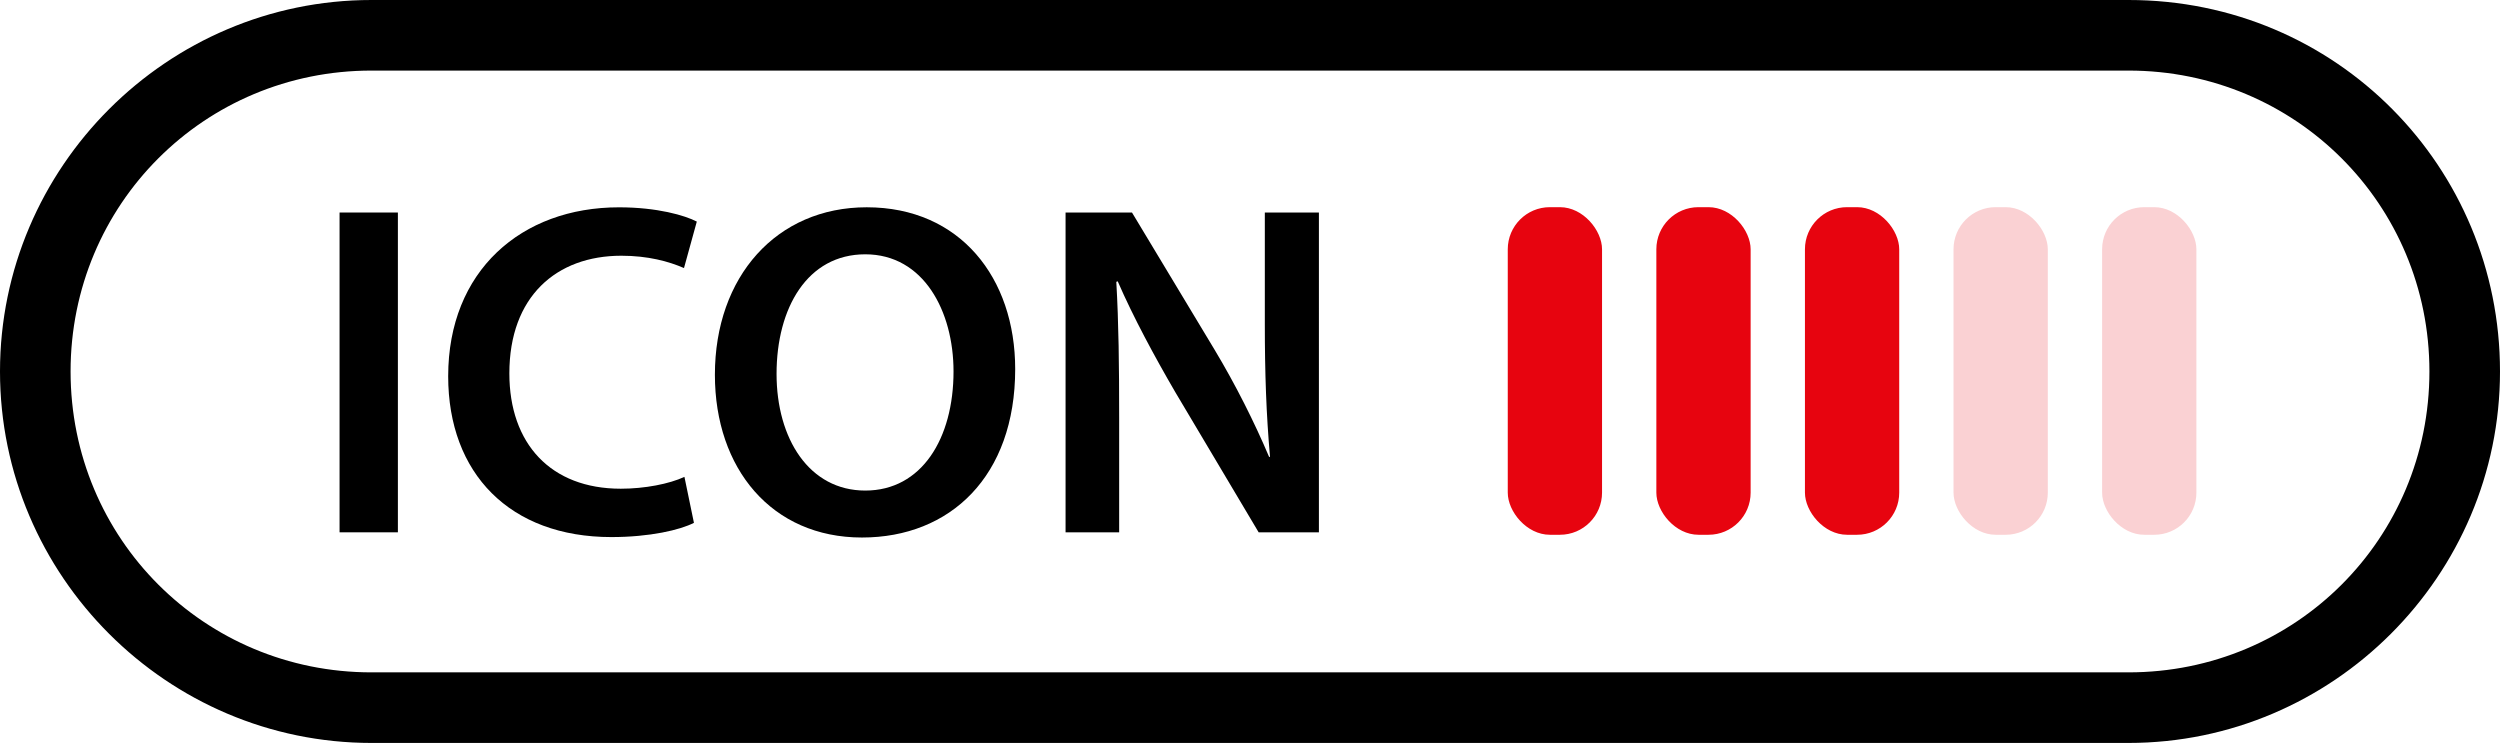 <?xml version="1.0" encoding="UTF-8"?>
<svg id="Layer_1" data-name="Layer 1" xmlns="http://www.w3.org/2000/svg" viewBox="0 0 67.3 20">
  <path d="M57.3,0H10C4.5,0,0,4.5,0,10s4.5,10,10,10H57.3c5.5,0,10-4.5,10-10S62.9,0,57.3,0Zm0,18.1H10c-4.5,0-8.1-3.6-8.1-8.1S5.5,1.9,10,1.9H57.3c4.5,0,8.1,3.6,8.1,8.1s-3.6,8.1-8.1,8.1Z"/>
  <g>
    <path d="M10.711,5.721V14.33h-1.57V5.721h1.57Z"/>
    <path d="M18.682,14.074c-.371,.192-1.188,.384-2.223,.384-2.733,0-4.394-1.712-4.394-4.33,0-2.835,1.967-4.547,4.598-4.547,1.035,0,1.775,.218,2.095,.384l-.345,1.251c-.409-.179-.971-.332-1.686-.332-1.75,0-3.015,1.099-3.015,3.168,0,1.89,1.111,3.104,3.001,3.104,.639,0,1.303-.128,1.712-.319l.256,1.238Z"/>
    <path d="M27.329,9.936c0,2.887-1.75,4.534-4.125,4.534-2.427,0-3.959-1.852-3.959-4.381,0-2.644,1.66-4.509,4.087-4.509,2.516,0,3.997,1.903,3.997,4.355Zm-6.424,.128c0,1.75,.881,3.142,2.388,3.142,1.521,0,2.376-1.404,2.376-3.206,0-1.622-.805-3.154-2.376-3.154-1.558,0-2.388,1.443-2.388,3.219Z"/>
    <path d="M28.685,14.33V5.721h1.788l2.222,3.691c.575,.958,1.073,1.954,1.469,2.887h.025c-.102-1.15-.14-2.261-.14-3.577v-3.001h1.456V14.33h-1.622l-2.248-3.78c-.55-.945-1.124-2.006-1.546-2.977l-.038,.014c.064,1.11,.077,2.247,.077,3.665v3.078h-1.443Z"/>
  </g>
  <rect x="40.589" y="5.577" width="2.538" height="8.819" rx="1.134" ry="1.134" fill="#e7040f"/>
  <rect x="44.589" y="5.577" width="2.538" height="8.819" rx="1.134" ry="1.134" fill="#e7040f"/>
  <rect x="48.589" y="5.577" width="2.538" height="8.819" rx="1.134" ry="1.134" fill="#e7040f"/>
  <rect x="52.589" y="5.577" width="2.538" height="8.819" rx="1.134" ry="1.134" fill="#e7040f" opacity=".18"/>
  <rect x="56.589" y="5.577" width="2.538" height="8.819" rx="1.134" ry="1.134" fill="#e7040f" opacity=".18"/>
</svg>